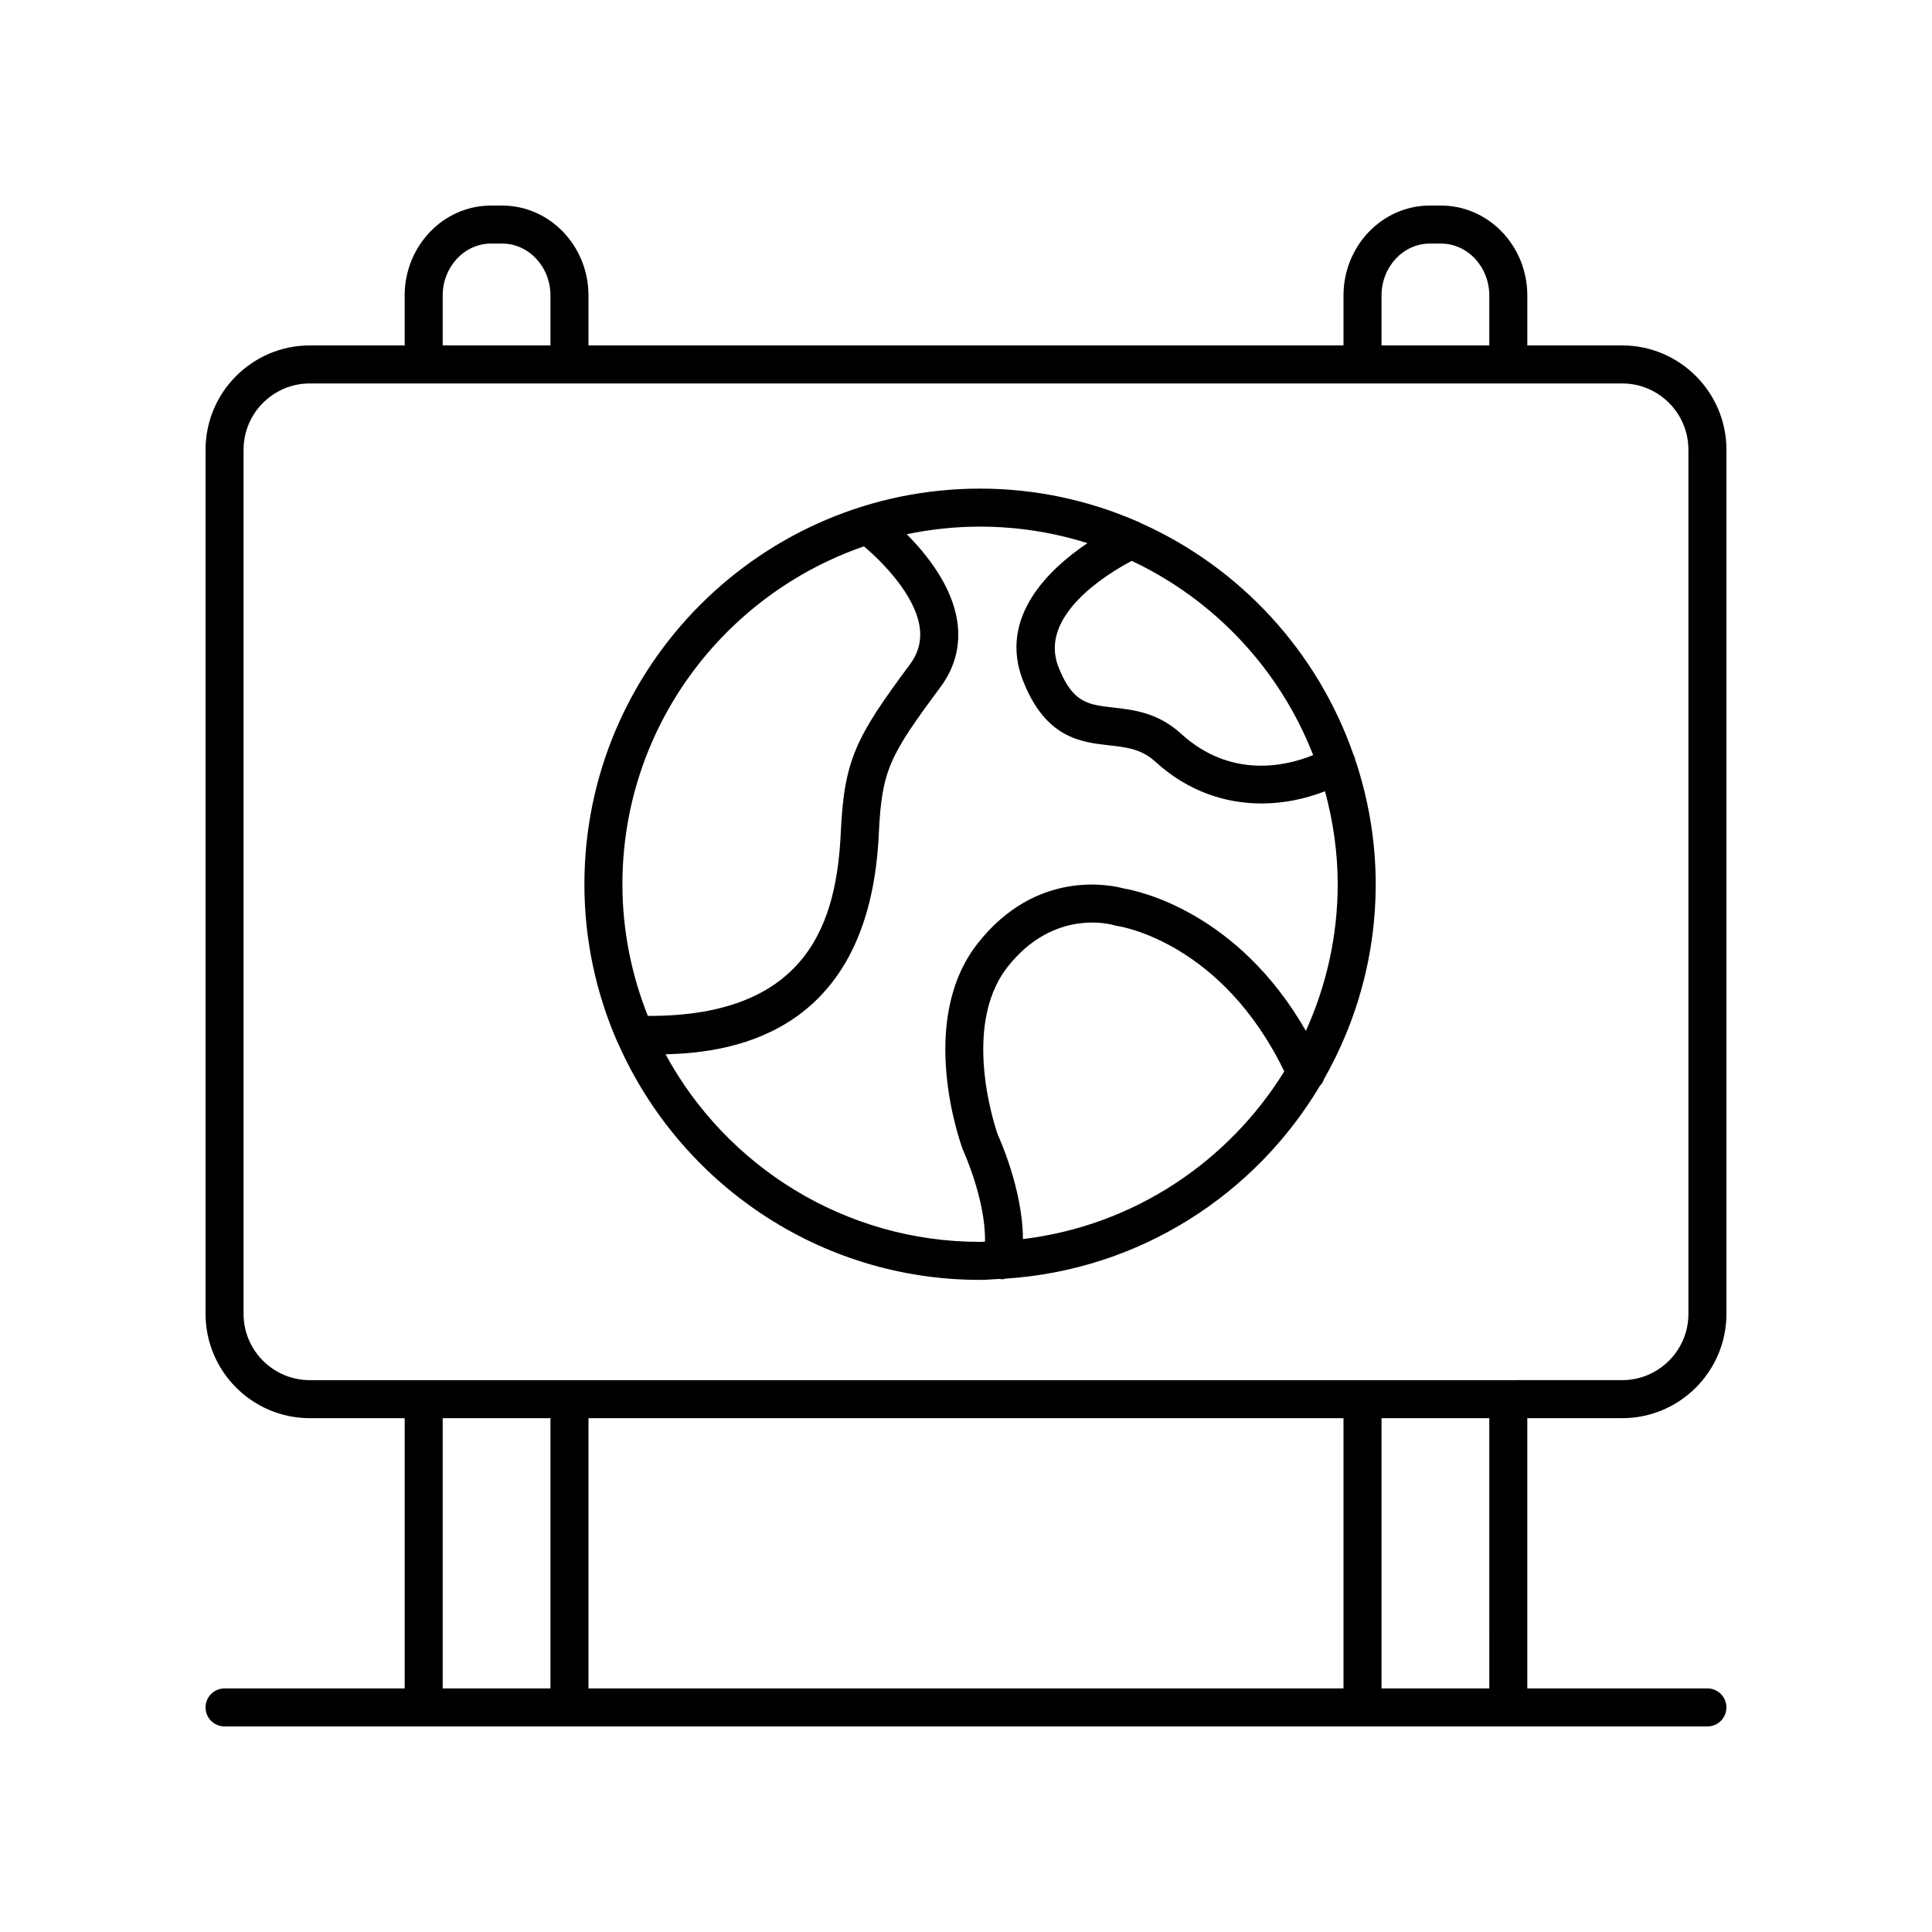 <?xml version="1.0" encoding="UTF-8"?>
<!-- Uploaded to: SVG Repo, www.svgrepo.com, Generator: SVG Repo Mixer Tools -->
<svg fill="#000000" width="800px" height="800px" version="1.1" viewBox="144 144 512 512" xmlns="http://www.w3.org/2000/svg">
 <g>
  <path d="m573.89 235.54h-25.133v-13.23c0-13.145-10.262-23.836-22.875-23.836h-2.965c-12.613 0-22.875 10.691-22.875 23.836v13.227l-200.09 0.004v-13.23c0-13.145-10.258-23.832-22.871-23.832h-2.965c-12.613 0-22.875 10.691-22.875 23.836v13.227h-25.133c-15.234 0-27.633 12.398-27.633 27.633v229.02c0 15.238 12.398 27.637 27.637 27.637h25.133v71.613h-47.734c-2.781 0-5.039 2.254-5.039 5.039 0 2.781 2.254 5.039 5.039 5.039h392.97c2.781 0 5.039-2.254 5.039-5.039 0-2.781-2.254-5.039-5.039-5.039h-47.73v-71.613h25.133c15.238 0 27.637-12.398 27.637-27.637v-229.02c0-15.234-12.398-27.633-27.637-27.633zm-63.77-13.23c0-7.586 5.742-13.758 12.797-13.758h2.965c7.055 0 12.797 6.172 12.797 13.758v13.227h-28.562zm-248.8 0c0-7.586 5.742-13.758 12.797-13.758h2.965c7.055 0 12.797 6.172 12.797 13.758v13.227h-28.559zm0 297.52h28.559v71.613h-28.559zm238.72 0v71.613h-200.09v-71.613zm38.637 71.613h-28.562l0.004-71.613h28.562zm52.77-99.25c0 9.684-7.875 17.559-17.559 17.559l-347.78 0.004c-9.68 0-17.559-7.879-17.559-17.562v-229.02c0-9.684 7.875-17.559 17.559-17.559h347.78c9.684 0 17.559 7.879 17.559 17.559z"/>
  <path d="m503.09 345.12c-0.102-0.309-0.133-0.629-0.297-0.922-0.02-0.035-0.051-0.051-0.07-0.086-9.523-27.461-30.098-49.75-56.438-61.508-0.262-0.141-0.504-0.289-0.785-0.379-12.812-5.59-26.926-8.738-41.777-8.738-57.816 0-104.85 47.035-104.85 104.85 0 14.742 3.09 28.77 8.609 41.508 0.086 0.262 0.223 0.488 0.352 0.73 16.285 36.82 53.105 62.609 95.891 62.609 1.703 0 3.367-0.176 5.051-0.254 0.277 0.047 0.555 0.078 0.828 0.078 0.336 0 0.645-0.105 0.965-0.168 35.402-2.301 66.008-22.195 83.207-51.066 0.508-0.527 0.875-1.148 1.113-1.828 8.672-15.254 13.691-32.844 13.691-51.609-0.004-11.617-1.98-22.766-5.488-33.219zm-11.086-1.004c-7.207 2.914-21.816 6.367-35.055-5.707-6.113-5.578-12.621-6.309-17.852-6.894-6.769-0.758-10.855-1.219-14.609-10.797-5.336-13.609 13.082-24.727 19.43-28.082 21.926 10.324 39.246 28.766 48.086 51.48zm-119.06-55.32c4.992 4.188 13.492 12.855 14.762 21.289 0.551 3.656-0.297 6.938-2.594 10.031-14.242 19.188-17.387 25.125-18.293 44.473-1.07 22.863-8 48.82-51.133 48.637-4.301-10.812-6.738-22.562-6.738-34.887 0.004-41.473 26.82-76.723 63.996-89.543zm42.148 183.57c-0.055-13.297-6.461-27.227-6.637-27.574-0.102-0.281-10.18-28.281 2.543-44.516 12.297-15.691 27.652-11.258 28.262-11.074 0.262 0.082 0.559 0.148 0.832 0.188 1.152 0.168 27.727 4.473 44.254 38.531-14.82 24.004-39.973 40.926-69.254 44.445zm74.984-55.172c-18.137-31.605-44.414-37.098-48.199-37.723-3.293-0.906-23.191-5.344-38.812 14.586-16.148 20.609-4.566 52.848-3.902 54.598 0.066 0.148 6.109 13.324 5.871 24.391-0.438 0.008-0.863 0.066-1.305 0.066-35.957 0-67.301-20.133-83.355-49.715 19.508-0.418 54.094-6.68 56.516-58.336 0.793-16.984 2.793-20.719 16.316-38.938 3.93-5.293 5.434-11.203 4.465-17.57-1.41-9.266-7.973-17.543-13.371-22.973 6.273-1.312 12.77-2.019 19.43-2.019 9.91 0 19.465 1.543 28.453 4.379-10.141 6.836-23.672 19.613-17.07 36.449 5.973 15.242 15.344 16.293 22.871 17.137 4.555 0.508 8.488 0.949 12.184 4.32 8.844 8.07 18.832 11.082 28.195 11.082 6.027 0 11.754-1.285 16.781-3.238 2.125 7.875 3.363 16.109 3.363 24.645-0.008 13.859-3.066 26.988-8.43 38.859z"/>
 </g>
</svg>